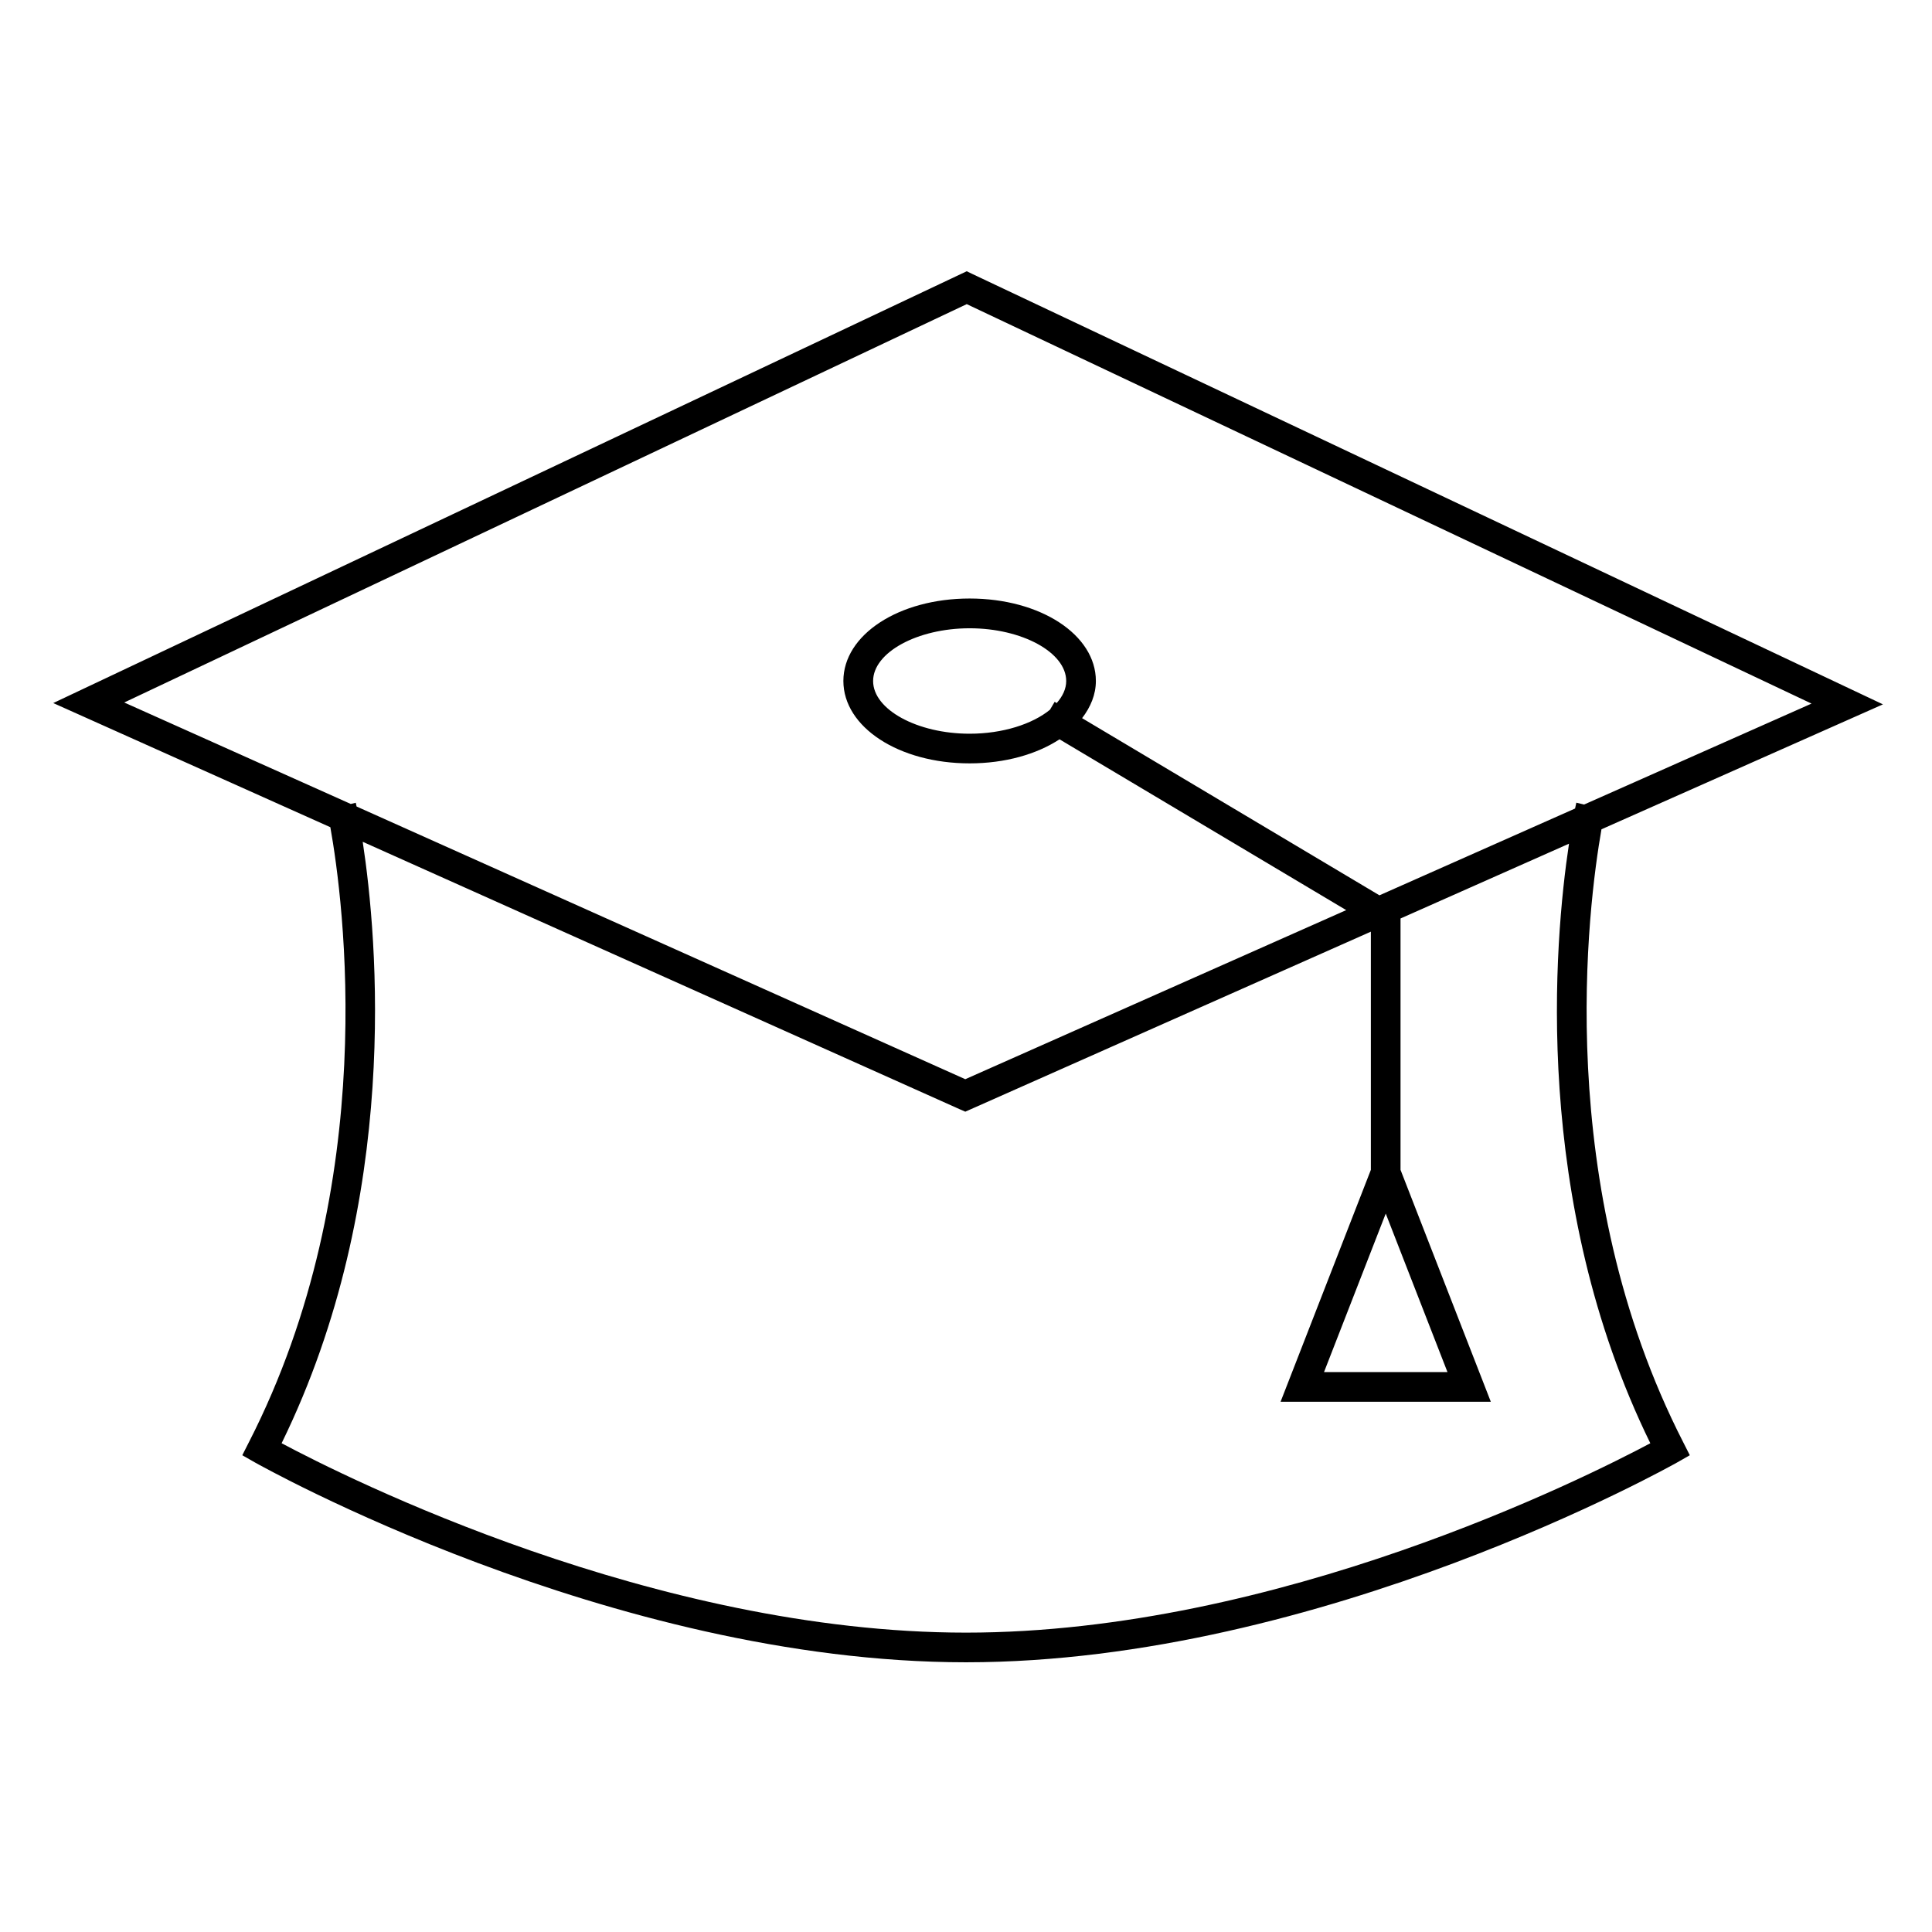 <?xml version="1.0" encoding="UTF-8"?>
<!-- Uploaded to: ICON Repo, www.svgrepo.com, Generator: ICON Repo Mixer Tools -->
<svg fill="#000000" width="800px" height="800px" version="1.1" viewBox="144 144 512 512" xmlns="http://www.w3.org/2000/svg">
 <path d="m209.91 526.3-1.699 3.352 3.258 1.859c0.945 0.535 94.07 53.012 188.55 53.012 94.465 0 187.59-52.477 188.54-53.012l3.258-1.859-1.699-3.352c-34.938-68.219-25.207-142.59-21.711-162.53l74.594-33.109-241.14-113.97-1.668-0.805-242.08 114.43 73.434 32.902c3.414 19.164 13.602 94.293-21.633 163.08zm371.45 0.172c-17.129 9.117-98.809 50.191-181.36 50.191-82.5 0-164.23-41.059-181.37-50.191 31.691-64.723 25.379-133.84 21.492-159.39l158.07 70.816 1.621 0.707 107.48-47.703v63.117l-23.93 61.465h55.719l-23.93-61.465v-66.613l44.648-19.82c-3.91 25.934-9.938 94.562 21.551 158.89zm-70.125-60.863 16.359 42.004h-32.715zm-111.04-241.01 223.88 105.86-60.27 26.75-2.062-0.488c-0.016 0.062-0.141 0.66-0.332 1.543l-51.844 23.004-78.801-46.949c2.266-2.961 3.652-6.266 3.652-9.855 0-12.25-14.703-21.852-33.457-21.852-18.75 0-33.457 9.59-33.457 21.852 0 12.234 14.703 21.836 33.457 21.836 9.414 0 17.789-2.426 23.82-6.375l75.98 45.266-100.95 44.809-161.31-72.266c-0.109-0.535-0.203-0.945-0.219-0.992l-1.324 0.316-60.031-26.891zm23.301 105.39-1.242 2.094c-4.629 3.793-12.516 6.359-21.285 6.359-13.871 0-25.586-6.391-25.586-13.965 0-7.574 11.715-13.98 25.586-13.98 13.871 0 25.586 6.391 25.586 13.98 0 2.078-0.945 4.047-2.519 5.84z"/>
</svg>
